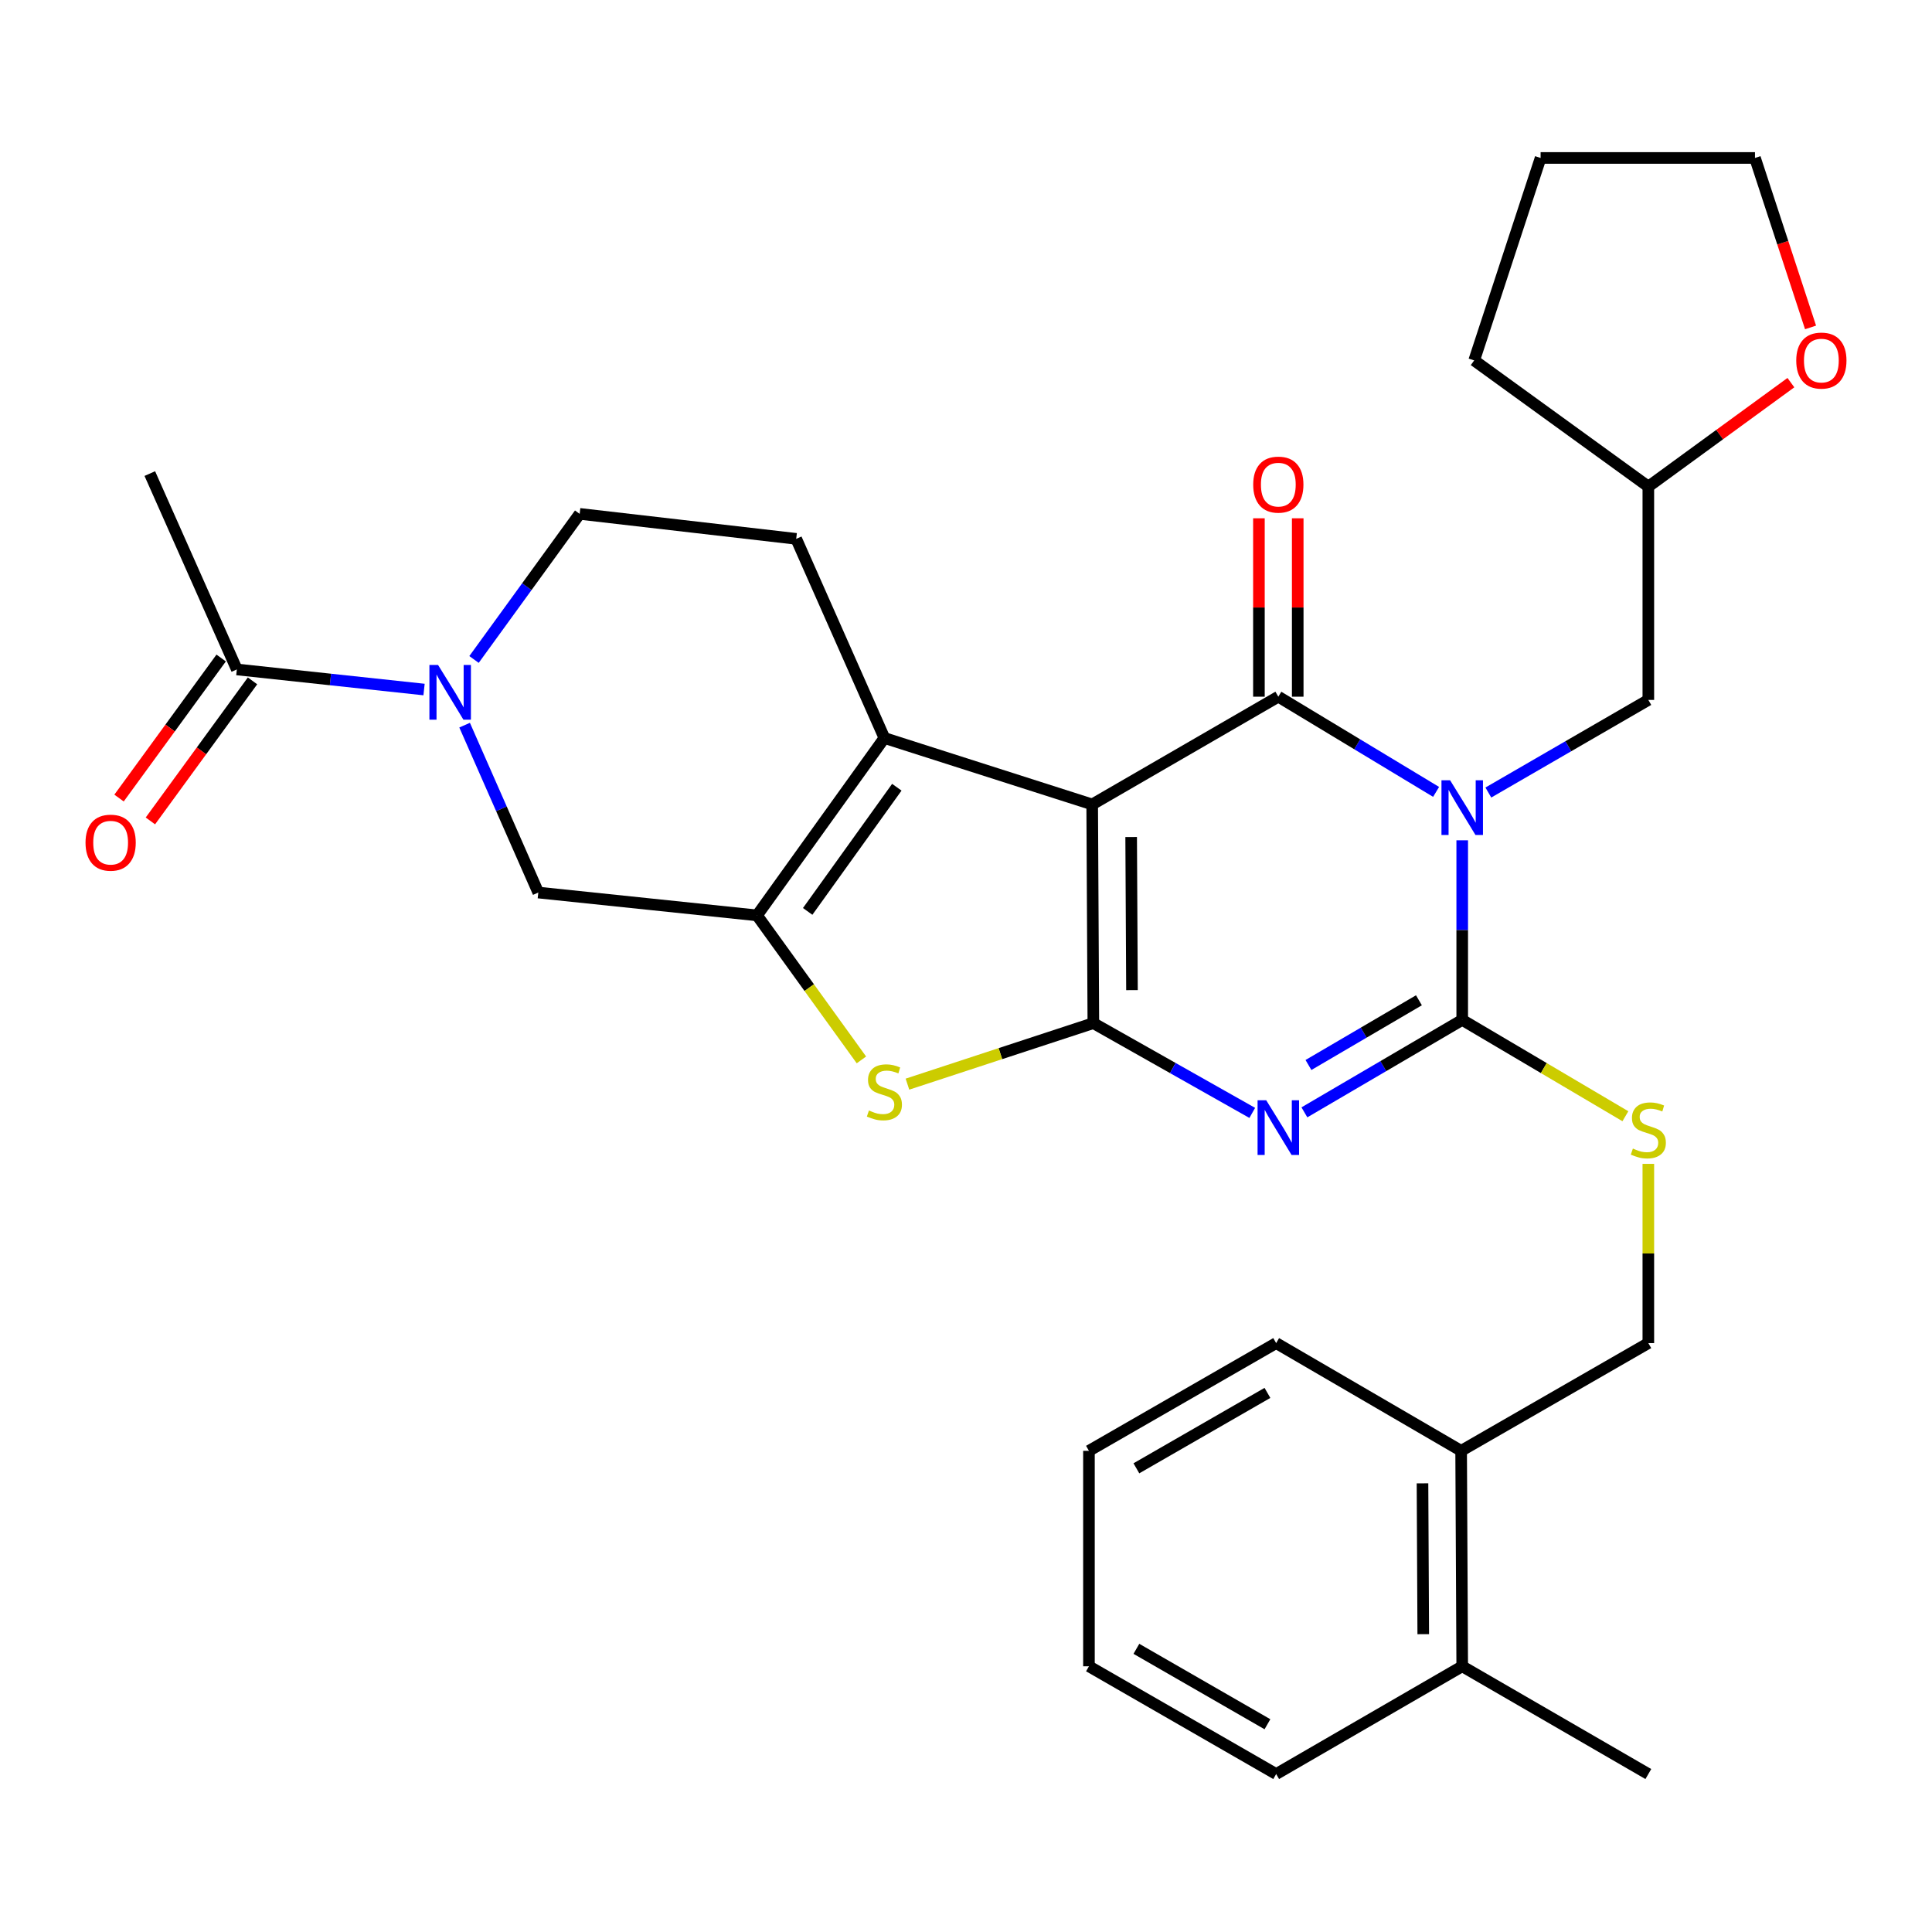 <?xml version='1.0' encoding='iso-8859-1'?>
<svg version='1.1' baseProfile='full'
              xmlns='http://www.w3.org/2000/svg'
                      xmlns:rdkit='http://www.rdkit.org/xml'
                      xmlns:xlink='http://www.w3.org/1999/xlink'
                  xml:space='preserve'
width='1000px' height='1000px' viewBox='0 0 1000 1000'>
<!-- END OF HEADER -->
<rect style='opacity:1.0;fill:#FFFFFF;stroke:none' width='1000' height='1000' x='0' y='0'> </rect>
<path class='bond-1' d='M 565.312,416.376 L 565.915,529.571' style='fill:none;fill-rule:evenodd;stroke:#000000;stroke-width:6px;stroke-linecap:butt;stroke-linejoin:miter;stroke-opacity:1' />
<path class='bond-1' d='M 585.488,433.248 L 585.91,512.485' style='fill:none;fill-rule:evenodd;stroke:#000000;stroke-width:6px;stroke-linecap:butt;stroke-linejoin:miter;stroke-opacity:1' />
<path class='bond-2' d='M 565.312,416.376 L 661.657,360.605' style='fill:none;fill-rule:evenodd;stroke:#000000;stroke-width:6px;stroke-linecap:butt;stroke-linejoin:miter;stroke-opacity:1' />
<path class='bond-5' d='M 565.312,416.376 L 457.764,381.985' style='fill:none;fill-rule:evenodd;stroke:#000000;stroke-width:6px;stroke-linecap:butt;stroke-linejoin:miter;stroke-opacity:1' />
<path class='bond-0' d='M 743.322,409.881 L 702.489,385.243' style='fill:none;fill-rule:evenodd;stroke:#0000FF;stroke-width:6px;stroke-linecap:butt;stroke-linejoin:miter;stroke-opacity:1' />
<path class='bond-0' d='M 702.489,385.243 L 661.657,360.605' style='fill:none;fill-rule:evenodd;stroke:#000000;stroke-width:6px;stroke-linecap:butt;stroke-linejoin:miter;stroke-opacity:1' />
<path class='bond-4' d='M 756.841,434.945 L 756.841,481.421' style='fill:none;fill-rule:evenodd;stroke:#0000FF;stroke-width:6px;stroke-linecap:butt;stroke-linejoin:miter;stroke-opacity:1' />
<path class='bond-4' d='M 756.841,481.421 L 756.841,527.897' style='fill:none;fill-rule:evenodd;stroke:#000000;stroke-width:6px;stroke-linecap:butt;stroke-linejoin:miter;stroke-opacity:1' />
<path class='bond-12' d='M 770.364,410.212 L 811.769,386.245' style='fill:none;fill-rule:evenodd;stroke:#0000FF;stroke-width:6px;stroke-linecap:butt;stroke-linejoin:miter;stroke-opacity:1' />
<path class='bond-12' d='M 811.769,386.245 L 853.175,362.279' style='fill:none;fill-rule:evenodd;stroke:#000000;stroke-width:6px;stroke-linecap:butt;stroke-linejoin:miter;stroke-opacity:1' />
<path class='bond-3' d='M 565.915,529.571 L 607.041,552.804' style='fill:none;fill-rule:evenodd;stroke:#000000;stroke-width:6px;stroke-linecap:butt;stroke-linejoin:miter;stroke-opacity:1' />
<path class='bond-3' d='M 607.041,552.804 L 648.168,576.037' style='fill:none;fill-rule:evenodd;stroke:#0000FF;stroke-width:6px;stroke-linecap:butt;stroke-linejoin:miter;stroke-opacity:1' />
<path class='bond-7' d='M 565.915,529.571 L 517.802,545.362' style='fill:none;fill-rule:evenodd;stroke:#000000;stroke-width:6px;stroke-linecap:butt;stroke-linejoin:miter;stroke-opacity:1' />
<path class='bond-7' d='M 517.802,545.362 L 469.69,561.153' style='fill:none;fill-rule:evenodd;stroke:#CCCC00;stroke-width:6px;stroke-linecap:butt;stroke-linejoin:miter;stroke-opacity:1' />
<path class='bond-14' d='M 671.7,360.605 L 671.7,314.434' style='fill:none;fill-rule:evenodd;stroke:#000000;stroke-width:6px;stroke-linecap:butt;stroke-linejoin:miter;stroke-opacity:1' />
<path class='bond-14' d='M 671.7,314.434 L 671.7,268.264' style='fill:none;fill-rule:evenodd;stroke:#FF0000;stroke-width:6px;stroke-linecap:butt;stroke-linejoin:miter;stroke-opacity:1' />
<path class='bond-14' d='M 651.614,360.605 L 651.614,314.434' style='fill:none;fill-rule:evenodd;stroke:#000000;stroke-width:6px;stroke-linecap:butt;stroke-linejoin:miter;stroke-opacity:1' />
<path class='bond-14' d='M 651.614,314.434 L 651.614,268.264' style='fill:none;fill-rule:evenodd;stroke:#FF0000;stroke-width:6px;stroke-linecap:butt;stroke-linejoin:miter;stroke-opacity:1' />
<path class='bond-33' d='M 675.155,575.75 L 715.998,551.823' style='fill:none;fill-rule:evenodd;stroke:#0000FF;stroke-width:6px;stroke-linecap:butt;stroke-linejoin:miter;stroke-opacity:1' />
<path class='bond-33' d='M 715.998,551.823 L 756.841,527.897' style='fill:none;fill-rule:evenodd;stroke:#000000;stroke-width:6px;stroke-linecap:butt;stroke-linejoin:miter;stroke-opacity:1' />
<path class='bond-33' d='M 677.255,551.241 L 705.845,534.493' style='fill:none;fill-rule:evenodd;stroke:#0000FF;stroke-width:6px;stroke-linecap:butt;stroke-linejoin:miter;stroke-opacity:1' />
<path class='bond-33' d='M 705.845,534.493 L 734.436,517.744' style='fill:none;fill-rule:evenodd;stroke:#000000;stroke-width:6px;stroke-linecap:butt;stroke-linejoin:miter;stroke-opacity:1' />
<path class='bond-11' d='M 756.841,527.897 L 799.07,552.829' style='fill:none;fill-rule:evenodd;stroke:#000000;stroke-width:6px;stroke-linecap:butt;stroke-linejoin:miter;stroke-opacity:1' />
<path class='bond-11' d='M 799.07,552.829 L 841.298,577.761' style='fill:none;fill-rule:evenodd;stroke:#CCCC00;stroke-width:6px;stroke-linecap:butt;stroke-linejoin:miter;stroke-opacity:1' />
<path class='bond-6' d='M 457.764,381.985 L 391.849,473.799' style='fill:none;fill-rule:evenodd;stroke:#000000;stroke-width:6px;stroke-linecap:butt;stroke-linejoin:miter;stroke-opacity:1' />
<path class='bond-6' d='M 464.193,407.471 L 418.053,471.741' style='fill:none;fill-rule:evenodd;stroke:#000000;stroke-width:6px;stroke-linecap:butt;stroke-linejoin:miter;stroke-opacity:1' />
<path class='bond-13' d='M 457.764,381.985 L 412.114,278.911' style='fill:none;fill-rule:evenodd;stroke:#000000;stroke-width:6px;stroke-linecap:butt;stroke-linejoin:miter;stroke-opacity:1' />
<path class='bond-9' d='M 391.849,473.799 L 278.621,461.982' style='fill:none;fill-rule:evenodd;stroke:#000000;stroke-width:6px;stroke-linecap:butt;stroke-linejoin:miter;stroke-opacity:1' />
<path class='bond-31' d='M 391.849,473.799 L 418.859,511.198' style='fill:none;fill-rule:evenodd;stroke:#000000;stroke-width:6px;stroke-linecap:butt;stroke-linejoin:miter;stroke-opacity:1' />
<path class='bond-31' d='M 418.859,511.198 L 445.87,548.597' style='fill:none;fill-rule:evenodd;stroke:#CCCC00;stroke-width:6px;stroke-linecap:butt;stroke-linejoin:miter;stroke-opacity:1' />
<path class='bond-8' d='M 245.35,341.337 L 272.693,303.658' style='fill:none;fill-rule:evenodd;stroke:#0000FF;stroke-width:6px;stroke-linecap:butt;stroke-linejoin:miter;stroke-opacity:1' />
<path class='bond-8' d='M 272.693,303.658 L 300.035,265.978' style='fill:none;fill-rule:evenodd;stroke:#000000;stroke-width:6px;stroke-linecap:butt;stroke-linejoin:miter;stroke-opacity:1' />
<path class='bond-10' d='M 219.488,356.9 L 171.038,351.7' style='fill:none;fill-rule:evenodd;stroke:#0000FF;stroke-width:6px;stroke-linecap:butt;stroke-linejoin:miter;stroke-opacity:1' />
<path class='bond-10' d='M 171.038,351.7 L 122.588,346.5' style='fill:none;fill-rule:evenodd;stroke:#000000;stroke-width:6px;stroke-linecap:butt;stroke-linejoin:miter;stroke-opacity:1' />
<path class='bond-32' d='M 240.483,375.341 L 259.552,418.662' style='fill:none;fill-rule:evenodd;stroke:#0000FF;stroke-width:6px;stroke-linecap:butt;stroke-linejoin:miter;stroke-opacity:1' />
<path class='bond-32' d='M 259.552,418.662 L 278.621,461.982' style='fill:none;fill-rule:evenodd;stroke:#000000;stroke-width:6px;stroke-linecap:butt;stroke-linejoin:miter;stroke-opacity:1' />
<path class='bond-17' d='M 114.474,340.583 L 88.044,376.828' style='fill:none;fill-rule:evenodd;stroke:#000000;stroke-width:6px;stroke-linecap:butt;stroke-linejoin:miter;stroke-opacity:1' />
<path class='bond-17' d='M 88.044,376.828 L 61.614,413.074' style='fill:none;fill-rule:evenodd;stroke:#FF0000;stroke-width:6px;stroke-linecap:butt;stroke-linejoin:miter;stroke-opacity:1' />
<path class='bond-17' d='M 130.703,352.417 L 104.273,388.663' style='fill:none;fill-rule:evenodd;stroke:#000000;stroke-width:6px;stroke-linecap:butt;stroke-linejoin:miter;stroke-opacity:1' />
<path class='bond-17' d='M 104.273,388.663 L 77.843,424.908' style='fill:none;fill-rule:evenodd;stroke:#FF0000;stroke-width:6px;stroke-linecap:butt;stroke-linejoin:miter;stroke-opacity:1' />
<path class='bond-22' d='M 122.588,346.5 L 77.54,245.123' style='fill:none;fill-rule:evenodd;stroke:#000000;stroke-width:6px;stroke-linecap:butt;stroke-linejoin:miter;stroke-opacity:1' />
<path class='bond-16' d='M 853.175,602.414 L 853.175,648.801' style='fill:none;fill-rule:evenodd;stroke:#CCCC00;stroke-width:6px;stroke-linecap:butt;stroke-linejoin:miter;stroke-opacity:1' />
<path class='bond-16' d='M 853.175,648.801 L 853.175,695.189' style='fill:none;fill-rule:evenodd;stroke:#000000;stroke-width:6px;stroke-linecap:butt;stroke-linejoin:miter;stroke-opacity:1' />
<path class='bond-21' d='M 853.175,362.279 L 853.175,251.863' style='fill:none;fill-rule:evenodd;stroke:#000000;stroke-width:6px;stroke-linecap:butt;stroke-linejoin:miter;stroke-opacity:1' />
<path class='bond-15' d='M 412.114,278.911 L 300.035,265.978' style='fill:none;fill-rule:evenodd;stroke:#000000;stroke-width:6px;stroke-linecap:butt;stroke-linejoin:miter;stroke-opacity:1' />
<path class='bond-18' d='M 853.175,695.189 L 756.283,750.949' style='fill:none;fill-rule:evenodd;stroke:#000000;stroke-width:6px;stroke-linecap:butt;stroke-linejoin:miter;stroke-opacity:1' />
<path class='bond-20' d='M 756.283,750.949 L 756.841,862.47' style='fill:none;fill-rule:evenodd;stroke:#000000;stroke-width:6px;stroke-linecap:butt;stroke-linejoin:miter;stroke-opacity:1' />
<path class='bond-20' d='M 736.281,767.778 L 736.672,845.842' style='fill:none;fill-rule:evenodd;stroke:#000000;stroke-width:6px;stroke-linecap:butt;stroke-linejoin:miter;stroke-opacity:1' />
<path class='bond-24' d='M 756.283,750.949 L 660.541,695.189' style='fill:none;fill-rule:evenodd;stroke:#000000;stroke-width:6px;stroke-linecap:butt;stroke-linejoin:miter;stroke-opacity:1' />
<path class='bond-19' d='M 926.964,198.052 L 890.069,224.957' style='fill:none;fill-rule:evenodd;stroke:#FF0000;stroke-width:6px;stroke-linecap:butt;stroke-linejoin:miter;stroke-opacity:1' />
<path class='bond-19' d='M 890.069,224.957 L 853.175,251.863' style='fill:none;fill-rule:evenodd;stroke:#000000;stroke-width:6px;stroke-linecap:butt;stroke-linejoin:miter;stroke-opacity:1' />
<path class='bond-23' d='M 937.136,169.473 L 922.757,125.616' style='fill:none;fill-rule:evenodd;stroke:#FF0000;stroke-width:6px;stroke-linecap:butt;stroke-linejoin:miter;stroke-opacity:1' />
<path class='bond-23' d='M 922.757,125.616 L 908.377,81.758' style='fill:none;fill-rule:evenodd;stroke:#000000;stroke-width:6px;stroke-linecap:butt;stroke-linejoin:miter;stroke-opacity:1' />
<path class='bond-25' d='M 756.841,862.47 L 853.175,918.242' style='fill:none;fill-rule:evenodd;stroke:#000000;stroke-width:6px;stroke-linecap:butt;stroke-linejoin:miter;stroke-opacity:1' />
<path class='bond-26' d='M 756.841,862.47 L 660.541,918.242' style='fill:none;fill-rule:evenodd;stroke:#000000;stroke-width:6px;stroke-linecap:butt;stroke-linejoin:miter;stroke-opacity:1' />
<path class='bond-27' d='M 853.175,251.863 L 763.034,186.55' style='fill:none;fill-rule:evenodd;stroke:#000000;stroke-width:6px;stroke-linecap:butt;stroke-linejoin:miter;stroke-opacity:1' />
<path class='bond-34' d='M 908.377,81.758 L 797.414,81.758' style='fill:none;fill-rule:evenodd;stroke:#000000;stroke-width:6px;stroke-linecap:butt;stroke-linejoin:miter;stroke-opacity:1' />
<path class='bond-30' d='M 660.541,695.189 L 563.638,750.949' style='fill:none;fill-rule:evenodd;stroke:#000000;stroke-width:6px;stroke-linecap:butt;stroke-linejoin:miter;stroke-opacity:1' />
<path class='bond-30' d='M 656.023,720.962 L 588.192,759.995' style='fill:none;fill-rule:evenodd;stroke:#000000;stroke-width:6px;stroke-linecap:butt;stroke-linejoin:miter;stroke-opacity:1' />
<path class='bond-35' d='M 660.541,918.242 L 563.638,862.47' style='fill:none;fill-rule:evenodd;stroke:#000000;stroke-width:6px;stroke-linecap:butt;stroke-linejoin:miter;stroke-opacity:1' />
<path class='bond-35' d='M 656.025,892.467 L 588.193,853.427' style='fill:none;fill-rule:evenodd;stroke:#000000;stroke-width:6px;stroke-linecap:butt;stroke-linejoin:miter;stroke-opacity:1' />
<path class='bond-28' d='M 763.034,186.55 L 797.414,81.758' style='fill:none;fill-rule:evenodd;stroke:#000000;stroke-width:6px;stroke-linecap:butt;stroke-linejoin:miter;stroke-opacity:1' />
<path class='bond-29' d='M 563.638,862.47 L 563.638,750.949' style='fill:none;fill-rule:evenodd;stroke:#000000;stroke-width:6px;stroke-linecap:butt;stroke-linejoin:miter;stroke-opacity:1' />
<path  class='atom-1' d='M 750.581 403.879
L 759.861 418.879
Q 760.781 420.359, 762.261 423.039
Q 763.741 425.719, 763.821 425.879
L 763.821 403.879
L 767.581 403.879
L 767.581 432.199
L 763.701 432.199
L 753.741 415.799
Q 752.581 413.879, 751.341 411.679
Q 750.141 409.479, 749.781 408.799
L 749.781 432.199
L 746.101 432.199
L 746.101 403.879
L 750.581 403.879
' fill='#0000FF'/>
<path  class='atom-4' d='M 655.397 569.497
L 664.677 584.497
Q 665.597 585.977, 667.077 588.657
Q 668.557 591.337, 668.637 591.497
L 668.637 569.497
L 672.397 569.497
L 672.397 597.817
L 668.517 597.817
L 658.557 581.417
Q 657.397 579.497, 656.157 577.297
Q 654.957 575.097, 654.597 574.417
L 654.597 597.817
L 650.917 597.817
L 650.917 569.497
L 655.397 569.497
' fill='#0000FF'/>
<path  class='atom-8' d='M 449.764 574.787
Q 450.084 574.907, 451.404 575.467
Q 452.724 576.027, 454.164 576.387
Q 455.644 576.707, 457.084 576.707
Q 459.764 576.707, 461.324 575.427
Q 462.884 574.107, 462.884 571.827
Q 462.884 570.267, 462.084 569.307
Q 461.324 568.347, 460.124 567.827
Q 458.924 567.307, 456.924 566.707
Q 454.404 565.947, 452.884 565.227
Q 451.404 564.507, 450.324 562.987
Q 449.284 561.467, 449.284 558.907
Q 449.284 555.347, 451.684 553.147
Q 454.124 550.947, 458.924 550.947
Q 462.204 550.947, 465.924 552.507
L 465.004 555.587
Q 461.604 554.187, 459.044 554.187
Q 456.284 554.187, 454.764 555.347
Q 453.244 556.467, 453.284 558.427
Q 453.284 559.947, 454.044 560.867
Q 454.844 561.787, 455.964 562.307
Q 457.124 562.827, 459.044 563.427
Q 461.604 564.227, 463.124 565.027
Q 464.644 565.827, 465.724 567.467
Q 466.844 569.067, 466.844 571.827
Q 466.844 575.747, 464.204 577.867
Q 461.604 579.947, 457.244 579.947
Q 454.724 579.947, 452.804 579.387
Q 450.924 578.867, 448.684 577.947
L 449.764 574.787
' fill='#CCCC00'/>
<path  class='atom-9' d='M 226.744 344.191
L 236.024 359.191
Q 236.944 360.671, 238.424 363.351
Q 239.904 366.031, 239.984 366.191
L 239.984 344.191
L 243.744 344.191
L 243.744 372.511
L 239.864 372.511
L 229.904 356.111
Q 228.744 354.191, 227.504 351.991
Q 226.304 349.791, 225.944 349.111
L 225.944 372.511
L 222.264 372.511
L 222.264 344.191
L 226.744 344.191
' fill='#0000FF'/>
<path  class='atom-12' d='M 845.175 594.493
Q 845.495 594.613, 846.815 595.173
Q 848.135 595.733, 849.575 596.093
Q 851.055 596.413, 852.495 596.413
Q 855.175 596.413, 856.735 595.133
Q 858.295 593.813, 858.295 591.533
Q 858.295 589.973, 857.495 589.013
Q 856.735 588.053, 855.535 587.533
Q 854.335 587.013, 852.335 586.413
Q 849.815 585.653, 848.295 584.933
Q 846.815 584.213, 845.735 582.693
Q 844.695 581.173, 844.695 578.613
Q 844.695 575.053, 847.095 572.853
Q 849.535 570.653, 854.335 570.653
Q 857.615 570.653, 861.335 572.213
L 860.415 575.293
Q 857.015 573.893, 854.455 573.893
Q 851.695 573.893, 850.175 575.053
Q 848.655 576.173, 848.695 578.133
Q 848.695 579.653, 849.455 580.573
Q 850.255 581.493, 851.375 582.013
Q 852.535 582.533, 854.455 583.133
Q 857.015 583.933, 858.535 584.733
Q 860.055 585.533, 861.135 587.173
Q 862.255 588.773, 862.255 591.533
Q 862.255 595.453, 859.615 597.573
Q 857.015 599.653, 852.655 599.653
Q 850.135 599.653, 848.215 599.093
Q 846.335 598.573, 844.095 597.653
L 845.175 594.493
' fill='#CCCC00'/>
<path  class='atom-15' d='M 648.657 250.838
Q 648.657 244.038, 652.017 240.238
Q 655.377 236.438, 661.657 236.438
Q 667.937 236.438, 671.297 240.238
Q 674.657 244.038, 674.657 250.838
Q 674.657 257.718, 671.257 261.638
Q 667.857 265.518, 661.657 265.518
Q 655.417 265.518, 652.017 261.638
Q 648.657 257.758, 648.657 250.838
M 661.657 262.318
Q 665.977 262.318, 668.297 259.438
Q 670.657 256.518, 670.657 250.838
Q 670.657 245.278, 668.297 242.478
Q 665.977 239.638, 661.657 239.638
Q 657.337 239.638, 654.977 242.438
Q 652.657 245.238, 652.657 250.838
Q 652.657 256.558, 654.977 259.438
Q 657.337 262.318, 661.657 262.318
' fill='#FF0000'/>
<path  class='atom-18' d='M 44.265 436.163
Q 44.265 429.363, 47.625 425.563
Q 50.985 421.763, 57.265 421.763
Q 63.545 421.763, 66.905 425.563
Q 70.265 429.363, 70.265 436.163
Q 70.265 443.043, 66.865 446.963
Q 63.465 450.843, 57.265 450.843
Q 51.025 450.843, 47.625 446.963
Q 44.265 443.083, 44.265 436.163
M 57.265 447.643
Q 61.585 447.643, 63.905 444.763
Q 66.265 441.843, 66.265 436.163
Q 66.265 430.603, 63.905 427.803
Q 61.585 424.963, 57.265 424.963
Q 52.945 424.963, 50.585 427.763
Q 48.265 430.563, 48.265 436.163
Q 48.265 441.883, 50.585 444.763
Q 52.945 447.643, 57.265 447.643
' fill='#FF0000'/>
<path  class='atom-20' d='M 929.735 186.63
Q 929.735 179.83, 933.095 176.03
Q 936.455 172.23, 942.735 172.23
Q 949.015 172.23, 952.375 176.03
Q 955.735 179.83, 955.735 186.63
Q 955.735 193.51, 952.335 197.43
Q 948.935 201.31, 942.735 201.31
Q 936.495 201.31, 933.095 197.43
Q 929.735 193.55, 929.735 186.63
M 942.735 198.11
Q 947.055 198.11, 949.375 195.23
Q 951.735 192.31, 951.735 186.63
Q 951.735 181.07, 949.375 178.27
Q 947.055 175.43, 942.735 175.43
Q 938.415 175.43, 936.055 178.23
Q 933.735 181.03, 933.735 186.63
Q 933.735 192.35, 936.055 195.23
Q 938.415 198.11, 942.735 198.11
' fill='#FF0000'/>
</svg>
